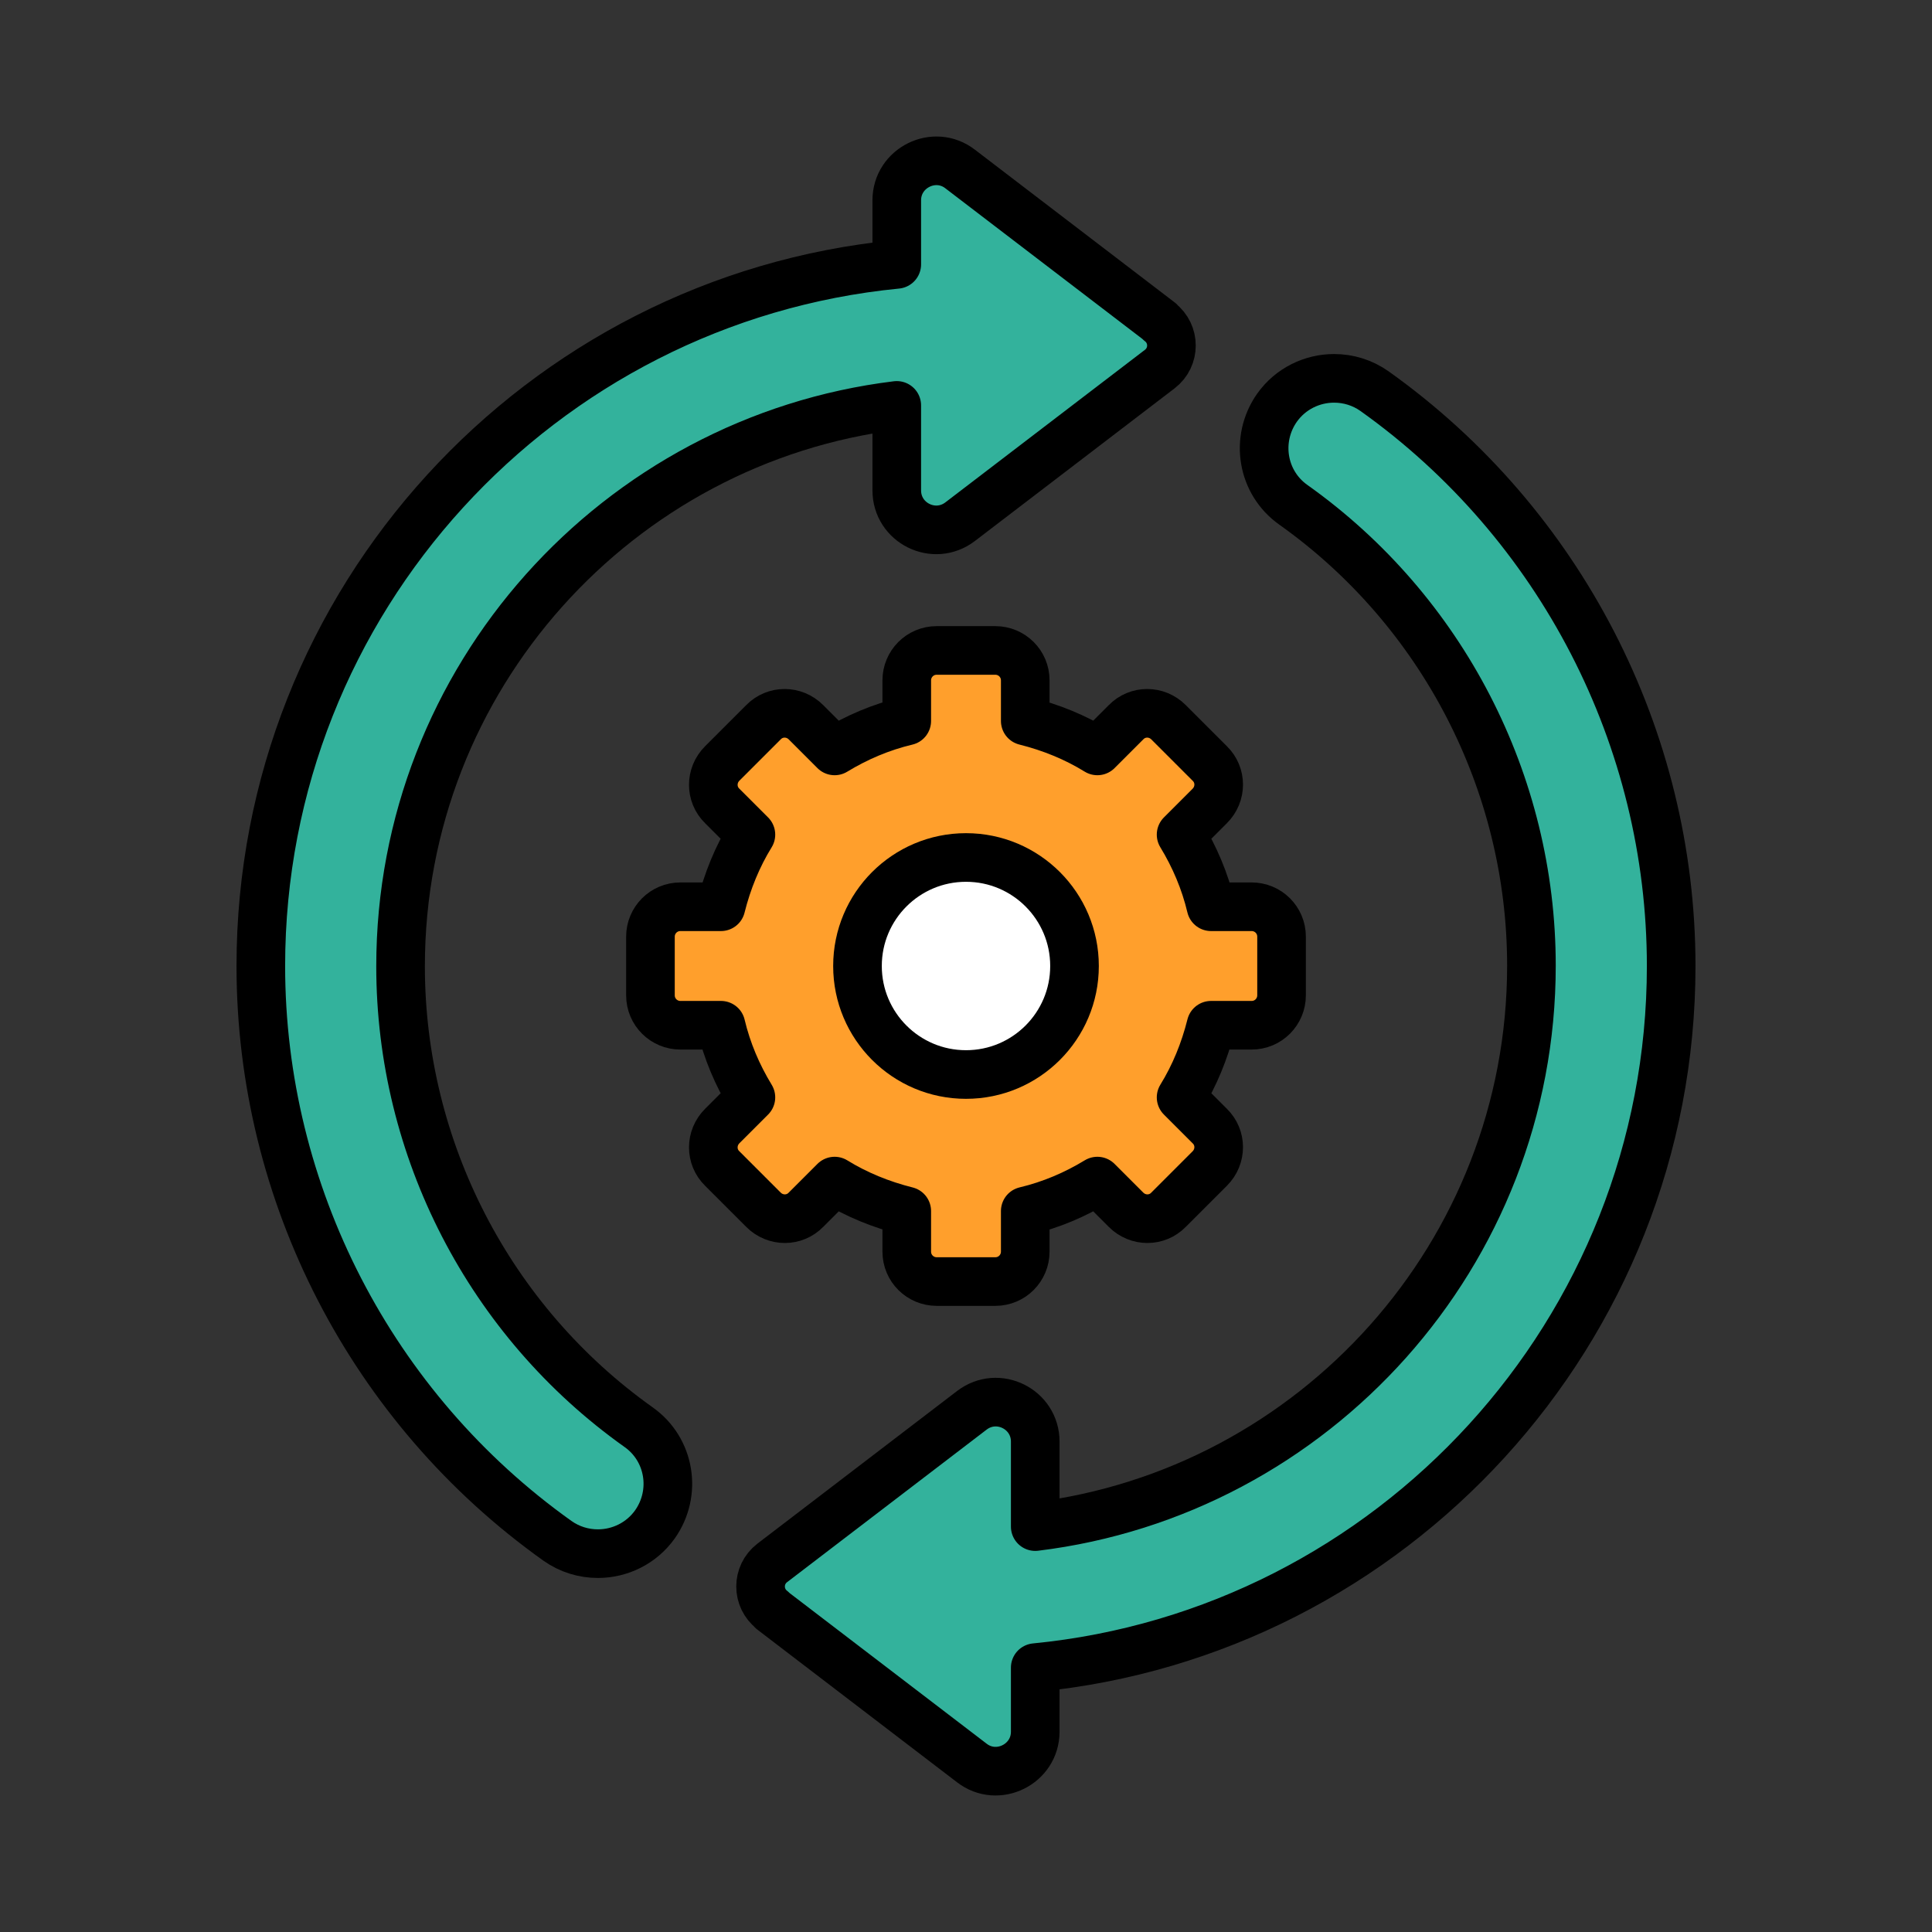 <?xml version="1.0" encoding="UTF-8"?>
<svg id="Capa_1" data-name="Capa 1" xmlns="http://www.w3.org/2000/svg" viewBox="0 0 60 60">
  <rect x="0" y="0" width="60" height="60" fill="#333333" stroke="none"/>
  <defs>
    <style>
      .cls-1 {
        fill: #fff;
      }

      .cls-1, .cls-2, .cls-3 {
        stroke: #000;
        stroke-linecap: round;
        stroke-linejoin: round;
        stroke-width: 1.51px;
      }

      .cls-2 {
        fill: #33b29c;
      }

      .cls-3 {
        fill: #ff9f2c;
      }
    </style>
  </defs>
  <g>
    <path class="cls-2" d="M36.02,9.99l-6.2-4.74c-.8-.62-1.97-.04-1.97.97v1.99c-11.07,1.08-19.75,10.44-19.75,21.79,0,7.07,3.44,13.74,9.21,17.85.38.27.82.4,1.26.4.68,0,1.35-.32,1.77-.91.69-.98.47-2.33-.51-3.02-4.63-3.29-7.39-8.64-7.39-14.31,0-8.95,6.74-16.36,15.41-17.42v2.64c0,1.01,1.16,1.59,1.97.97l6.2-4.74c.48-.37.48-1.09,0-1.46Z"/>
    <path class="cls-2" d="M23.98,50.01l6.2,4.74c.8.62,1.97.04,1.97-.97v-1.99c11.07-1.08,19.75-10.44,19.75-21.79,0-7.07-3.44-13.74-9.21-17.85-.38-.27-.82-.4-1.26-.4-.68,0-1.35.32-1.77.91-.69.98-.47,2.33.51,3.02,4.63,3.29,7.39,8.64,7.39,14.31,0,8.95-6.74,16.36-15.41,17.42v-2.64c0-1.01-1.16-1.59-1.97-.97l-6.2,4.74c-.48.37-.48,1.09,0,1.46Z"/>
  </g>
  <g>
    <path class="cls-3" d="M38.87,28.16h-1.26c-.19-.8-.51-1.55-.93-2.24l.89-.89c.37-.37.37-.96,0-1.32l-1.28-1.28c-.37-.37-.96-.37-1.32,0l-.89.89c-.68-.42-1.44-.73-2.24-.93v-1.26c0-.52-.42-.93-.93-.93h-1.82c-.52,0-.93.42-.93.93v1.26c-.8.19-1.55.51-2.24.93l-.89-.89c-.37-.37-.96-.37-1.32,0l-1.28,1.28c-.37.37-.37.96,0,1.32l.89.89c-.42.68-.73,1.44-.93,2.24h-1.26c-.52,0-.93.42-.93.93v1.82c0,.52.42.93.93.93h1.26c.19.8.51,1.55.93,2.24l-.89.89c-.37.37-.37.96,0,1.32l1.28,1.28c.37.37.96.37,1.32,0l.89-.89c.68.42,1.44.73,2.24.93v1.26c0,.52.42.93.93.93h1.82c.52,0,.93-.42.93-.93v-1.26c.8-.19,1.55-.51,2.24-.93l.89.89c.37.37.96.37,1.32,0l1.28-1.28c.37-.37.37-.96,0-1.32l-.89-.89c.42-.68.73-1.44.93-2.24h1.26c.52,0,.93-.42.93-.93v-1.82c0-.52-.42-.93-.93-.93Z"/>
    <circle class="cls-1" cx="30" cy="30" r="3.37"/>
  </g>
</svg>